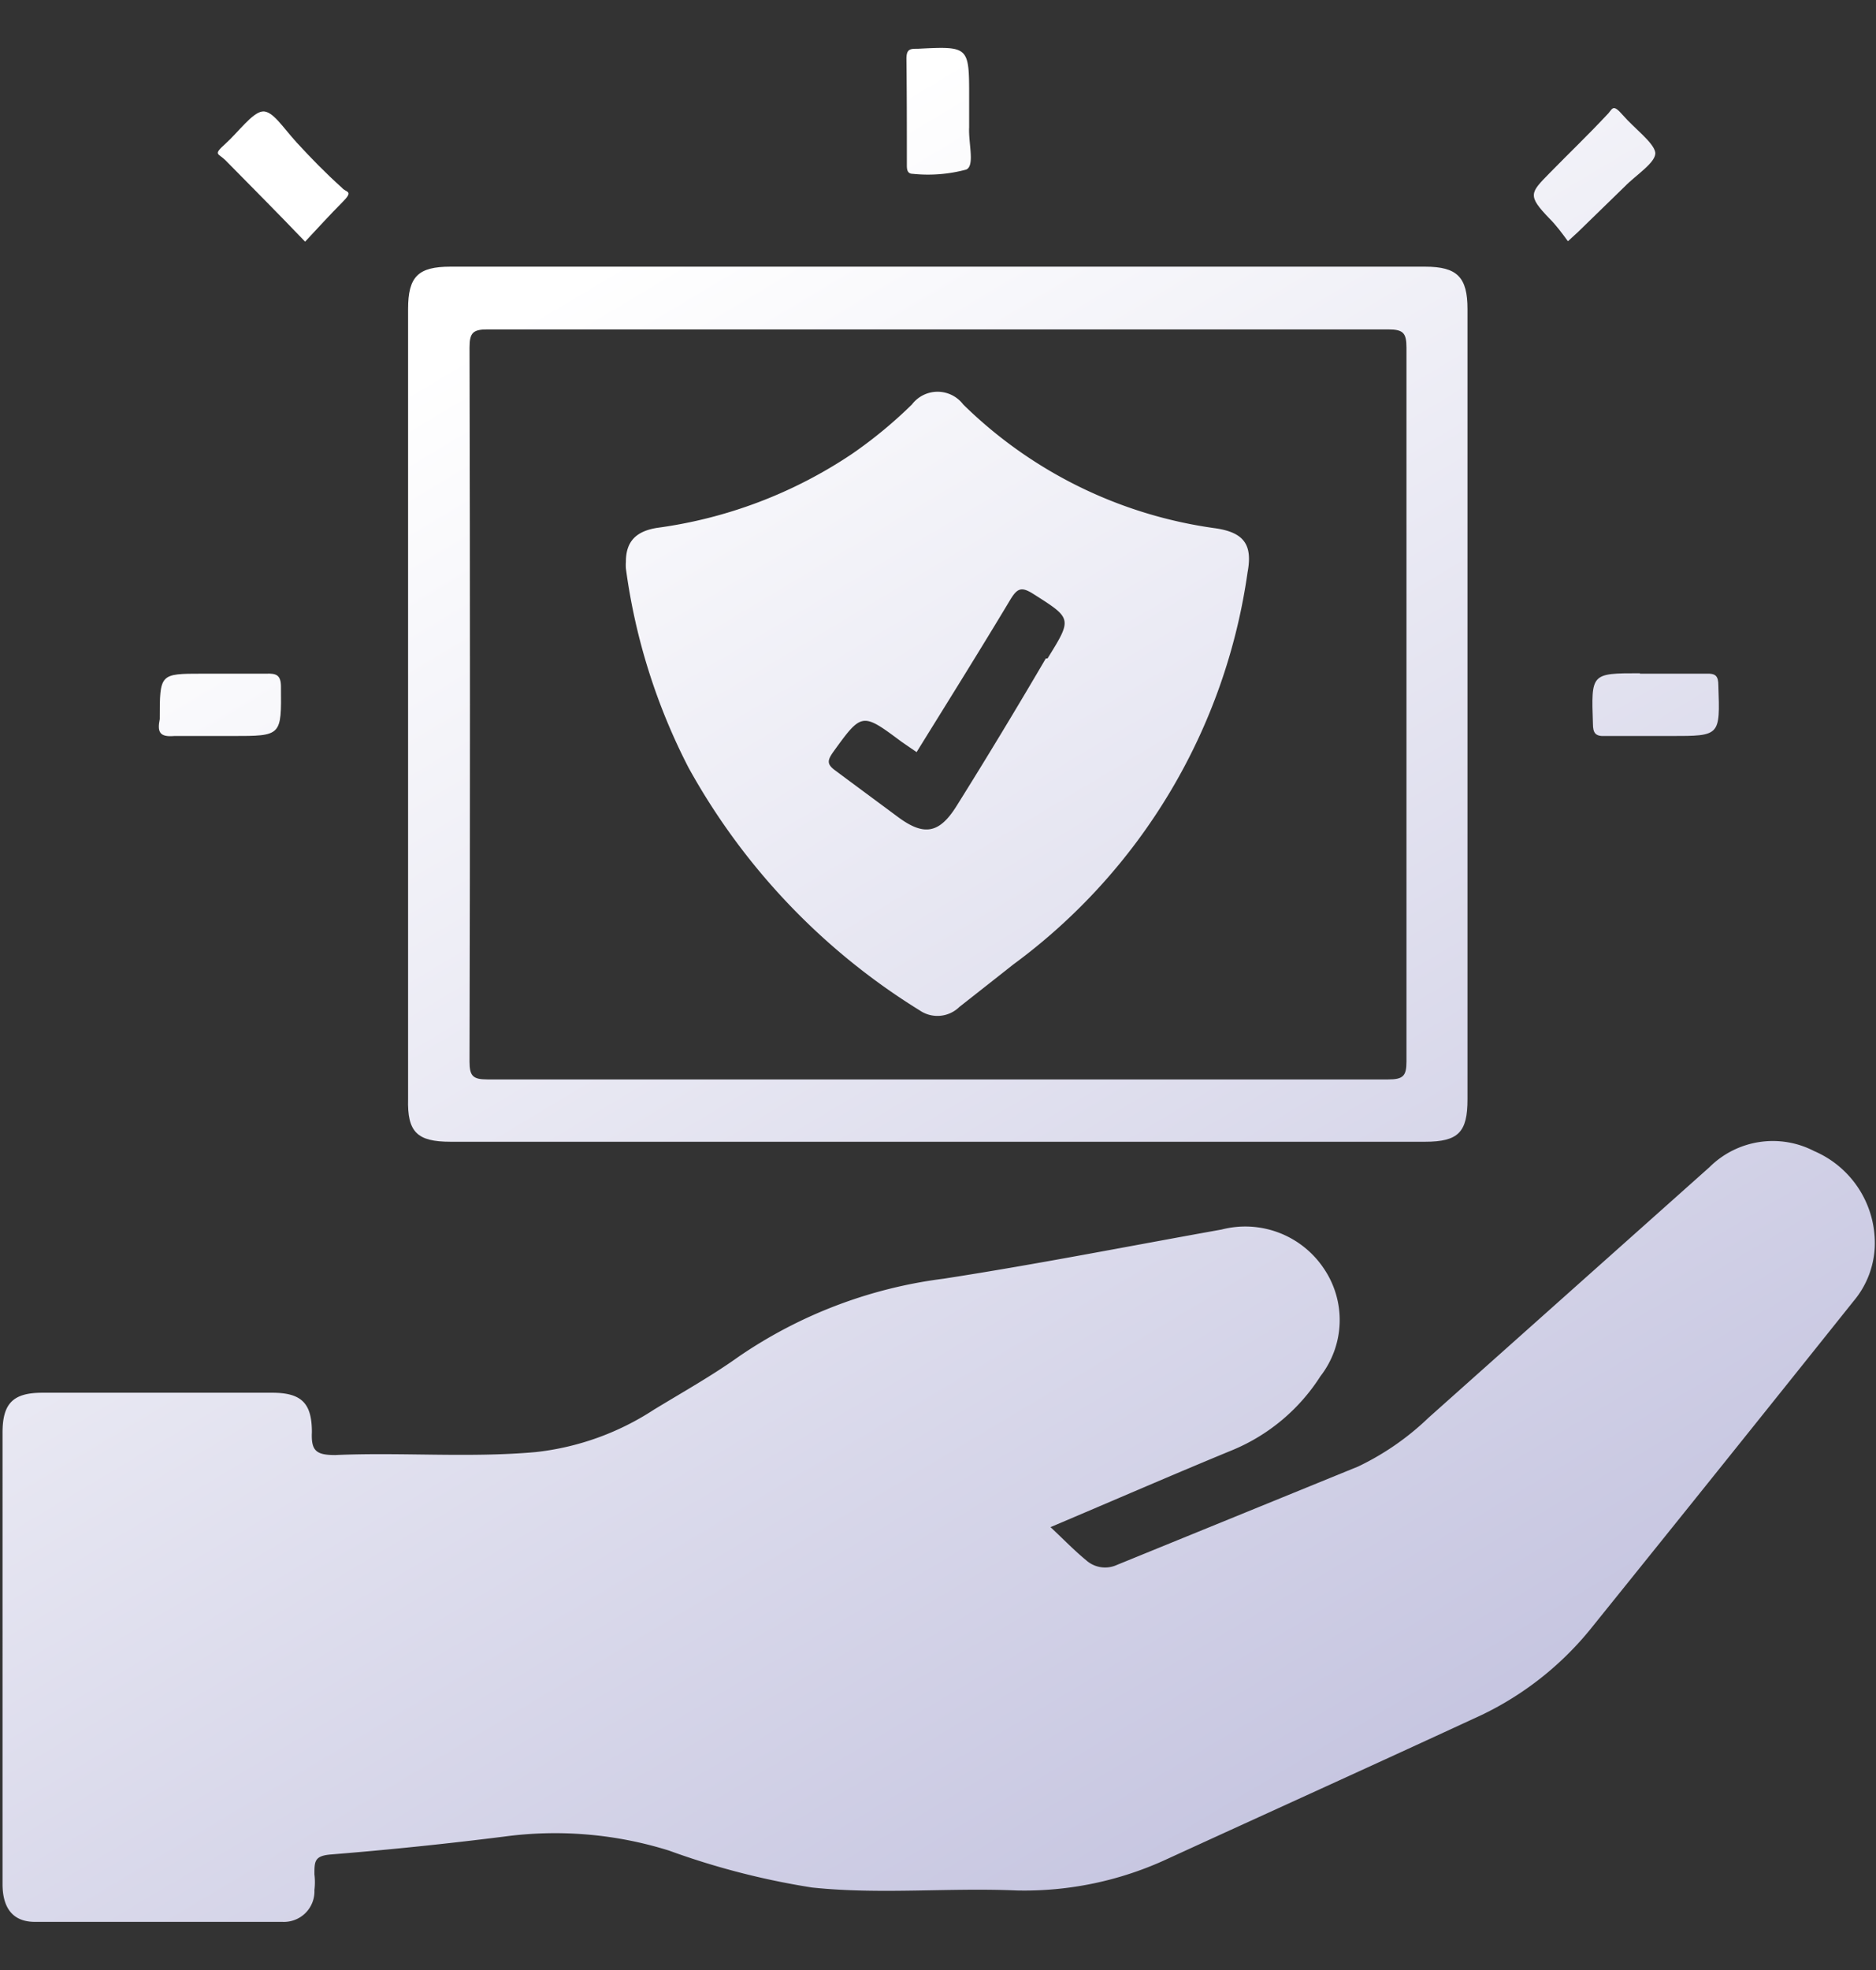 <svg id="Layer_1" data-name="Layer 1" xmlns="http://www.w3.org/2000/svg" xmlns:xlink="http://www.w3.org/1999/xlink" viewBox="0 0 44.27 46.47"><rect x="0" y="0" width="44.27" height="46.47" fill="#333333" stroke="none"/><defs><style>.cls-1{fill:url(#linear-gradient);}.cls-2{fill:url(#linear-gradient-2);}.cls-3{fill:url(#linear-gradient-3);}.cls-4{fill:url(#linear-gradient-4);}.cls-5{fill:url(#linear-gradient-5);}.cls-6{fill:url(#linear-gradient-6);}.cls-7{fill:url(#linear-gradient-7);}.cls-8{fill:url(#linear-gradient-8);}</style><linearGradient id="linear-gradient" x1="15.48" y1="5.48" x2="78.12" y2="110.34" gradientUnits="userSpaceOnUse"><stop offset="0" stop-color="#fff"/><stop offset="1" stop-color="#5250a2"/></linearGradient><linearGradient id="linear-gradient-2" x1="9.6" y1="9" x2="72.24" y2="113.85" xlink:href="#linear-gradient"/><linearGradient id="linear-gradient-3" x1="32.4" y1="-4.62" x2="95.04" y2="100.23" xlink:href="#linear-gradient"/><linearGradient id="linear-gradient-4" x1="21.59" y1="1.84" x2="84.23" y2="106.69" xlink:href="#linear-gradient"/><linearGradient id="linear-gradient-5" x1="3" y1="12.94" x2="65.64" y2="117.79" xlink:href="#linear-gradient"/><linearGradient id="linear-gradient-6" x1="27.96" y1="-1.97" x2="90.6" y2="102.88" xlink:href="#linear-gradient"/><linearGradient id="linear-gradient-7" x1="6.63" y1="10.77" x2="69.26" y2="115.63" xlink:href="#linear-gradient"/><linearGradient id="linear-gradient-8" x1="16.49" y1="4.88" x2="79.13" y2="109.73" xlink:href="#linear-gradient"/></defs><path class="cls-1" d="M10.63,26.93h23c.79,0,1-.23,1-1V7.29c0-.75-.24-1-1-1h-23c-.76,0-1,.23-1,1V25.92C9.61,26.7,9.84,26.93,10.63,26.93ZM11.08,8.2c0-.35.08-.43.42-.43,3.54,0,7.09,0,10.63,0s7.09,0,10.63,0c.35,0,.43.08.43.43q0,8.42,0,16.84c0,.34-.08.42-.43.42q-10.62,0-21.26,0c-.34,0-.42-.08-.42-.42Q11.1,16.61,11.08,8.2Z"/><path class="cls-2" d="M7.2,5.7c.3-.32.58-.63.87-.92s.1-.23,0-.35C7.68,4.08,7.33,3.72,7,3.36s-.57-.76-.81-.73-.57.49-.87.76-.17.22,0,.39C5.92,4.39,6.53,5,7.2,5.7Z"/><path class="cls-3" d="M37,5.69l.24-.22L38.34,4.4c.26-.27.76-.58.72-.81s-.5-.57-.76-.87-.24-.14-.39,0c-.44.47-.9.91-1.35,1.37s-.52.52,0,1.06C36.73,5.32,36.86,5.5,37,5.69Z"/><path class="cls-4" d="M21.4,3.88c0,.1,0,.22.14.22A3.47,3.47,0,0,0,22.8,4c.21-.09.05-.62.07-1,0-.14,0-.28,0-.42V2.3c0-1.21,0-1.21-1.21-1.15-.18,0-.27,0-.27.24C21.4,2.22,21.4,3.05,21.4,3.88Z"/><path class="cls-5" d="M4.11,17.36c.34,0,.7,0,1,0h.37c1.17,0,1.16,0,1.15-1.16,0-.28-.11-.32-.35-.31H4.77c-1,0-1,0-1,1.07C3.71,17.26,3.76,17.39,4.11,17.36Z"/><path class="cls-6" d="M38.7,15.88c-1.16,0-1.15,0-1.11,1.19,0,.22.06.3.28.29.52,0,1,0,1.56,0,1.17,0,1.16,0,1.12-1.19,0-.22-.06-.29-.28-.28H38.7Z"/><path class="cls-7" d="M42.81,27.15a2.12,2.12,0,0,0-2.47.38l-6.63,5.91a6.33,6.33,0,0,1-1.66,1.15l-5.69,2.32a.67.67,0,0,1-.73-.11c-.28-.23-.53-.49-.84-.78,1.49-.63,2.89-1.24,4.3-1.82a4.51,4.51,0,0,0,2.07-1.74,2.16,2.16,0,0,0,.08-2.54A2.23,2.23,0,0,0,28.83,29c-2.18.39-4.36.82-6.56,1.16A11,11,0,0,0,17.43,32c-.63.45-1.31.83-2,1.25a6.37,6.37,0,0,1-2.79,1c-1.58.14-3.16,0-4.73.07-.45,0-.57-.1-.55-.54,0-.68-.24-.93-.94-.93H1c-.69,0-.94.25-.94.94V44.44c0,.57.25.89.76.89,2,0,3.9,0,5.84,0a.72.72,0,0,0,.76-.75,1.53,1.53,0,0,0,0-.37c0-.31,0-.44.4-.47,1.36-.11,2.72-.25,4.07-.42a9,9,0,0,1,3.9.33,18,18,0,0,0,3.37.87c1.61.17,3.22,0,4.83.07a8,8,0,0,0,3.57-.75c2.4-1.1,4.81-2.19,7.21-3.3a7.46,7.46,0,0,0,2.75-2.1q3.12-3.87,6.22-7.75a2.13,2.13,0,0,0,.5-1.26A2.36,2.36,0,0,0,42.81,27.15Z"/><path class="cls-8" d="M28.68,12.46a10.53,10.53,0,0,1-5.95-2.92.76.76,0,0,0-1.21,0,10.64,10.64,0,0,1-1.42,1.17,10.85,10.85,0,0,1-4.59,1.74c-.51.08-.74.33-.74.8a1.15,1.15,0,0,0,0,.16,14.4,14.4,0,0,0,1.48,4.7,15.58,15.58,0,0,0,5.45,5.72.74.74,0,0,0,.94-.08c.42-.33.84-.66,1.27-1a13.89,13.89,0,0,0,5.53-9.25C29.56,12.86,29.37,12.56,28.68,12.46Zm-4,3.07C24,16.69,23.3,17.85,22.58,19c-.41.66-.77.73-1.39.27s-1-.74-1.47-1.09c-.21-.15-.2-.24-.06-.44.68-.94.68-.94,1.62-.24l.35.24c.75-1.21,1.5-2.41,2.22-3.61.16-.26.26-.29.52-.13C25.3,14.59,25.31,14.58,24.72,15.53Z"/></svg>
